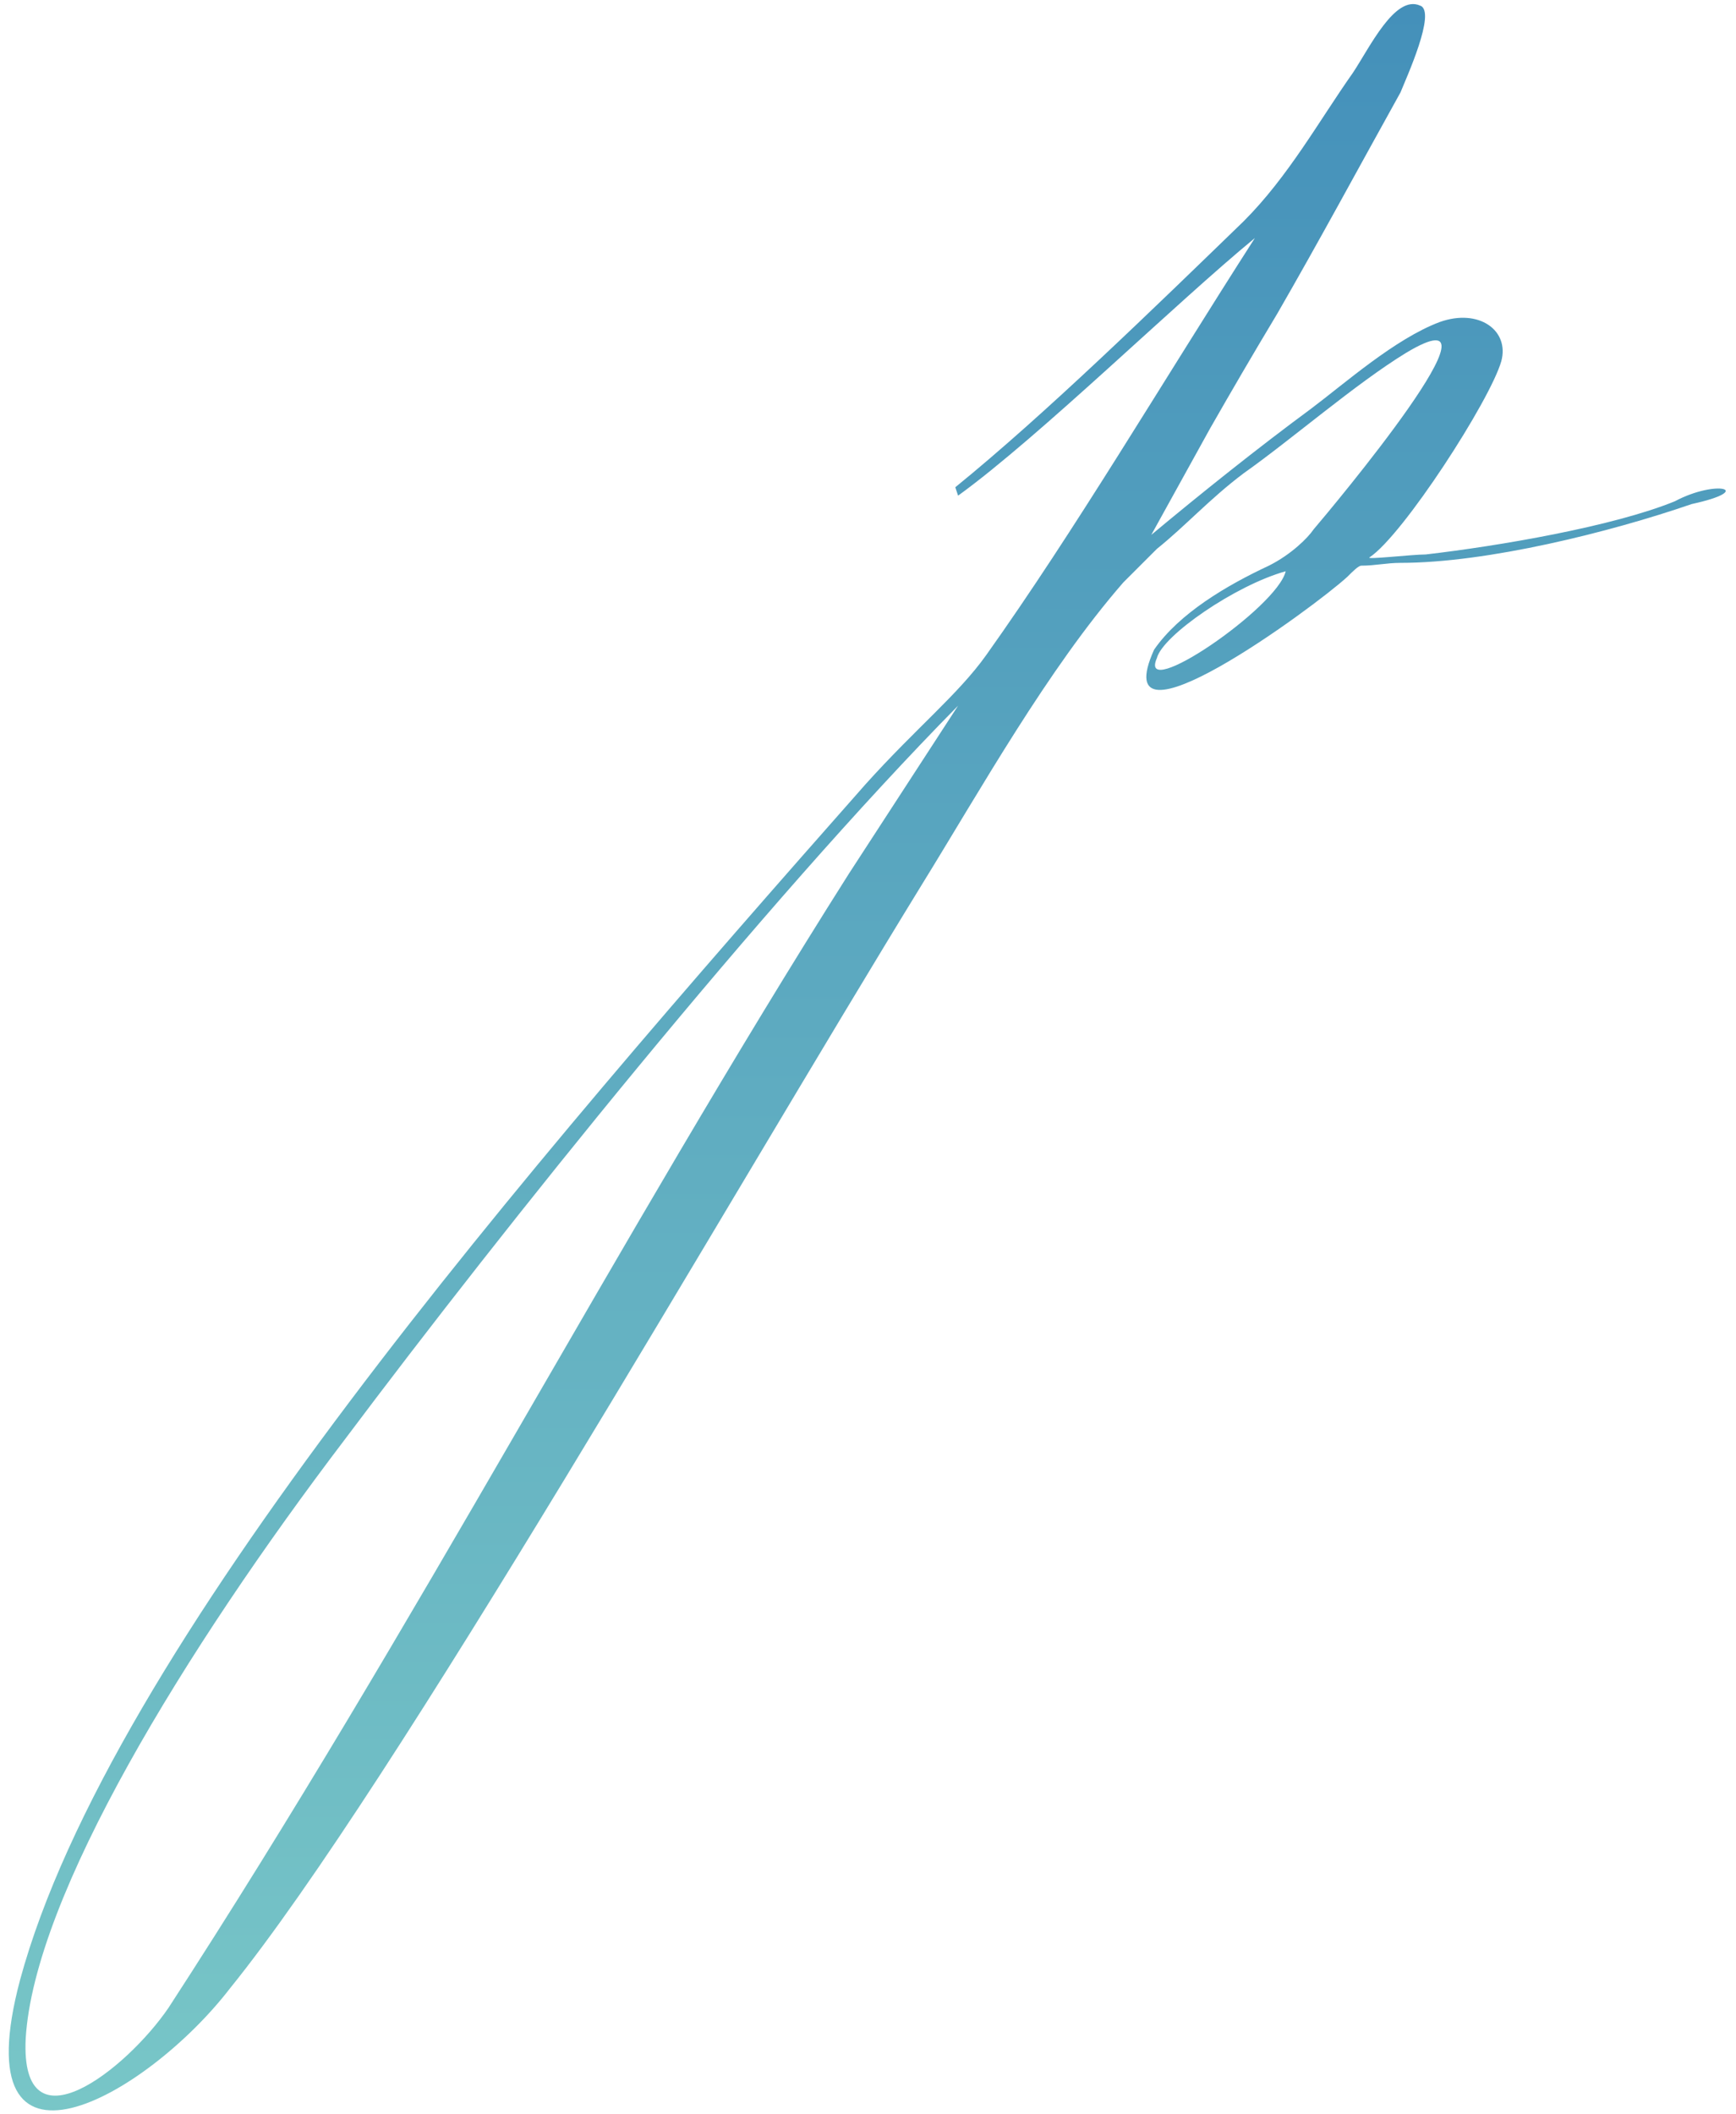 <?xml version="1.0" encoding="UTF-8"?> <svg xmlns="http://www.w3.org/2000/svg" width="124" height="151" viewBox="0 0 124 151" fill="none"><path d="M61.835 56C65.435 52 68.435 49.6 70.435 46.8C76.835 37.8 82.835 27.6 89.635 17C84.035 21.6 74.235 31.2 68.435 35.4L68.235 34.8C74.635 29.6 82.435 22 88.835 15.8C92.035 12.6 94.235 8.6 96.635 5.2C97.835 3.4 99.635 -0.4 101.435 0.4C102.635 0.8 100.435 5.6 100.035 6.6C97.035 12 94.235 17.2 91.235 22.4C89.435 25.4 88.035 27.8 86.435 30.6L82.235 38.2C85.835 35.2 89.835 32 93.635 29.2C96.035 27.4 99.635 24.2 102.835 23C105.635 22 107.835 23.6 107.235 25.8C106.435 28.6 100.235 38.2 97.835 39.8C97.435 40 100.835 39.6 101.835 39.6C107.035 39 115.235 37.6 119.635 35.8C122.635 34.2 125.435 35 120.835 36C115.035 38 106.235 40.2 100.035 40.2C99.035 40.2 98.235 40.4 97.235 40.4C97.035 40.4 96.635 40.8 96.235 41.2C93.835 43.4 78.835 54.4 82.435 46.4C84.235 43.8 87.635 41.8 90.635 40.4C92.235 39.6 93.435 38.4 93.835 37.8C95.035 36.4 108.435 20.4 100.435 25.2C96.835 27.4 92.235 31.4 88.835 33.8C86.435 35.6 84.635 37.6 82.635 39.2C81.835 40 81.035 40.8 80.235 41.6C74.835 47.8 70.035 56.4 65.835 63.2C51.835 86 28.235 127.4 16.435 142C10.435 149.8 -2.765 157.2 1.435 141.4C7.835 117.8 37.635 83.4 61.835 56ZM24.635 102.8C13.235 117.8 2.435 135.4 1.835 145.6C1.435 153.8 9.035 147.8 12.035 143.4C29.835 116 44.035 88.6 60.635 62.4L68.435 50.4C54.435 64.6 36.035 87.6 24.635 102.8ZM91.835 40.8C88.235 41.8 83.035 45.4 82.635 47C81.235 50.2 91.235 43.4 91.835 40.8Z" fill="url(#paint0_linear_297_1746)"></path><defs><linearGradient id="paint0_linear_297_1746" x1="61.947" y1="0.291" x2="61.947" y2="150.726" gradientUnits="userSpaceOnUse"><stop stop-color="#4490BA"></stop><stop offset="1" stop-color="#78C6C7"></stop></linearGradient></defs></svg> 